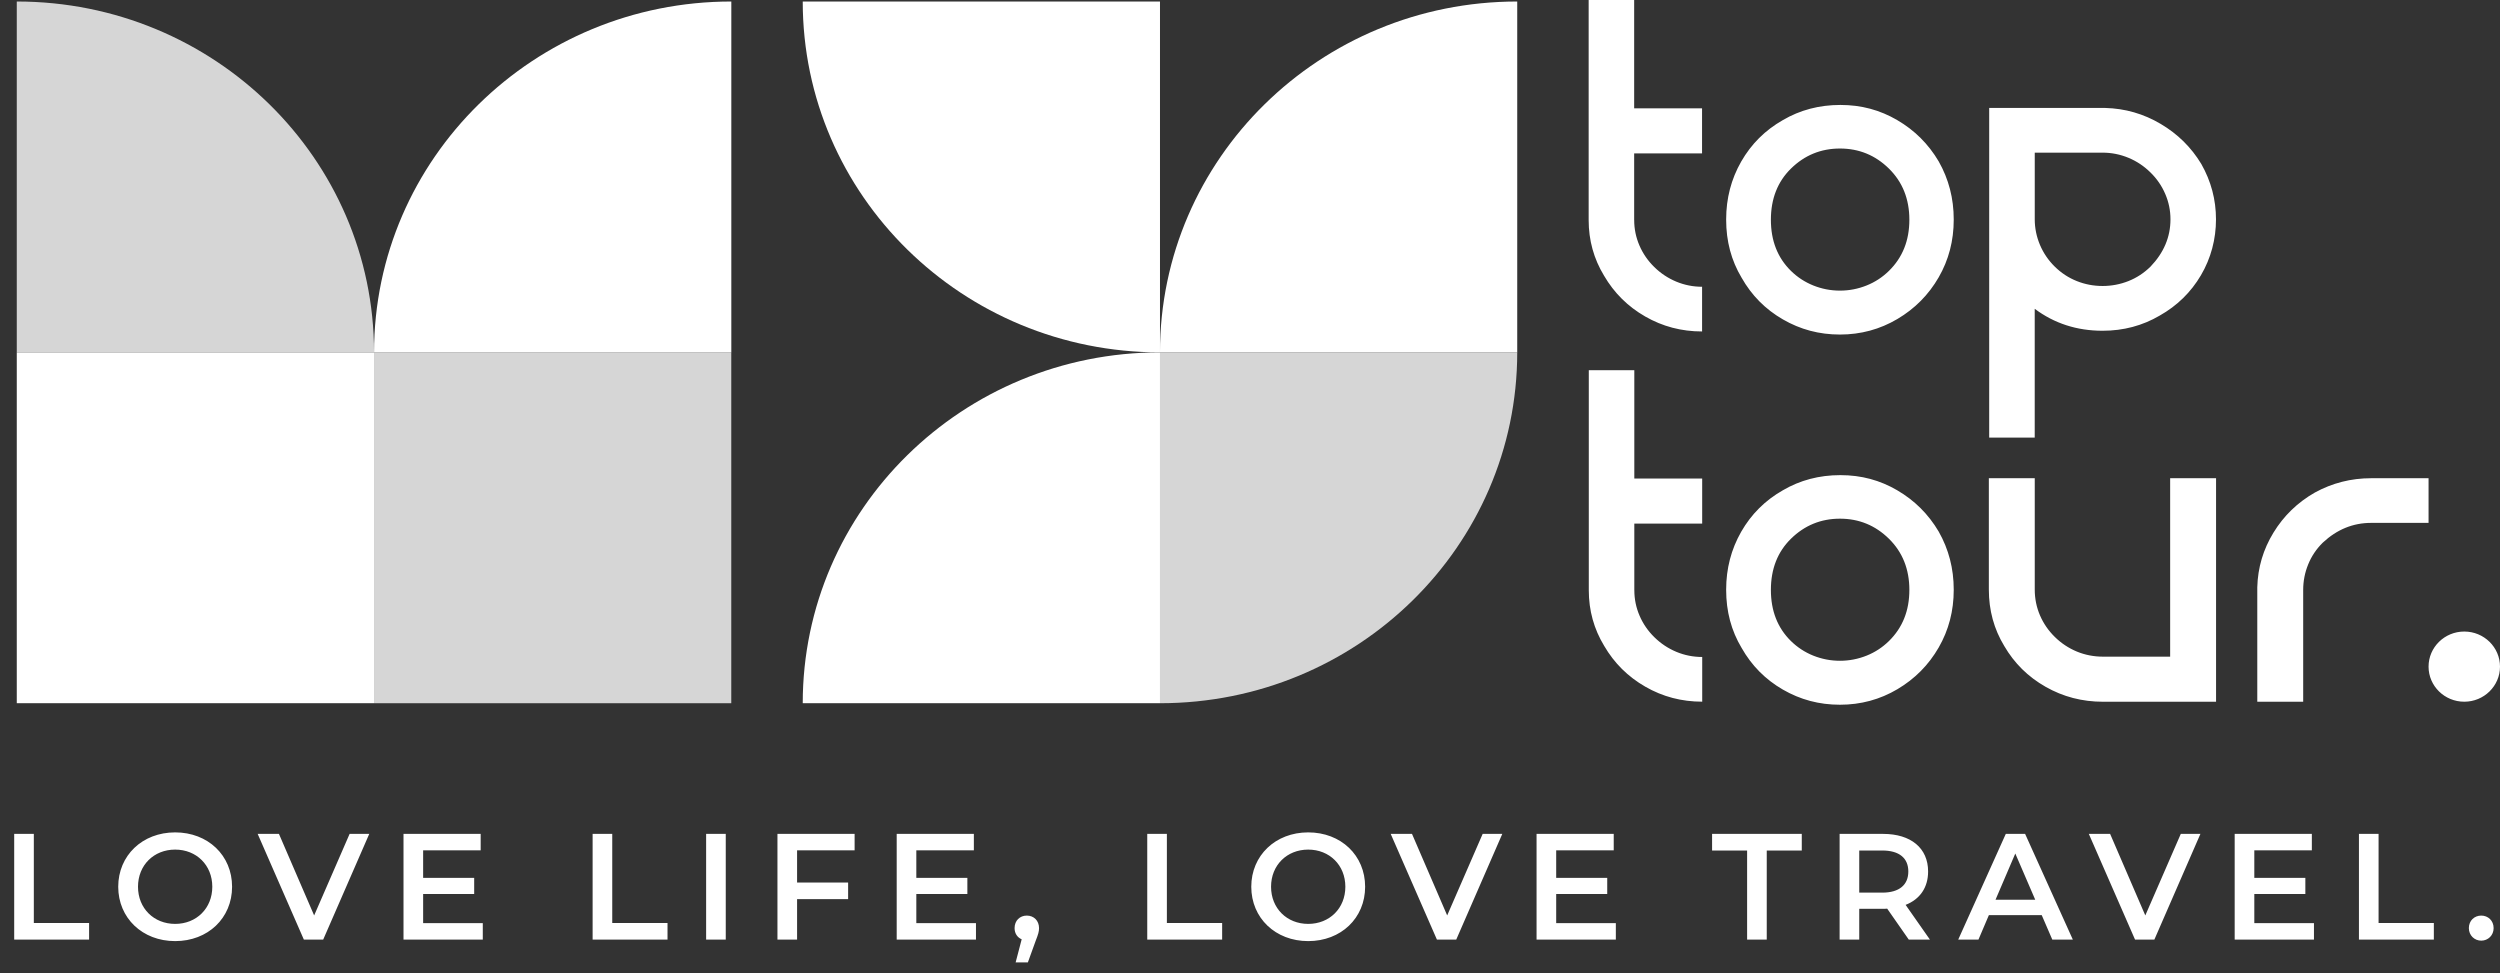 <svg width="149" height="58" viewBox="0 0 149 58" fill="none" xmlns="http://www.w3.org/2000/svg">
<rect x="0" y="0" width="149" height="58" fill="#333333" stroke="none"/>
<g clip-path="url(#clip0_34_149)">
<path d="M97.398 13.117C97.398 13.645 97.503 14.149 97.709 14.629C97.916 15.11 98.212 15.541 98.595 15.915C98.978 16.292 99.415 16.58 99.904 16.785C100.394 16.988 100.907 17.091 101.444 17.091V19.755C100.217 19.755 99.087 19.458 98.052 18.862C97.017 18.268 96.202 17.459 95.603 16.434C94.99 15.426 94.684 14.32 94.684 13.116V0H97.396V6.457H101.442V9.144H97.396V13.117H97.398ZM113.074 7.158C114.108 7.76 114.932 8.58 115.546 9.619C116.144 10.673 116.442 11.825 116.442 13.074V13.097C116.442 14.347 116.144 15.491 115.546 16.528C114.947 17.567 114.128 18.395 113.086 19.012C112.043 19.629 110.902 19.939 109.661 19.939C108.419 19.939 107.299 19.638 106.258 19.035C105.215 18.433 104.395 17.605 103.799 16.551C103.186 15.529 102.879 14.376 102.879 13.097V13.074C102.879 11.825 103.177 10.677 103.775 9.63C104.374 8.584 105.2 7.76 106.258 7.158C107.284 6.556 108.428 6.255 109.684 6.255C110.94 6.255 112.041 6.556 113.076 7.158H113.074ZM113.798 13.097C113.798 11.863 113.391 10.847 112.58 10.048C111.766 9.249 110.793 8.852 109.661 8.852C108.528 8.852 107.553 9.251 106.741 10.048C105.945 10.83 105.545 11.846 105.545 13.097C105.545 14.347 105.943 15.361 106.741 16.145C107.125 16.522 107.57 16.812 108.074 17.015C108.581 17.218 109.109 17.321 109.661 17.321C110.212 17.321 110.74 17.218 111.247 17.015C111.754 16.812 112.196 16.522 112.58 16.145C113.393 15.349 113.798 14.332 113.798 13.097ZM118.556 26.078V6.434H125.476C126.656 6.466 127.757 6.781 128.775 7.384C129.794 7.986 130.601 8.783 131.2 9.778C131.781 10.803 132.073 11.9 132.073 13.074C132.073 14.247 131.775 15.389 131.176 16.405C130.578 17.421 129.758 18.222 128.717 18.81C127.691 19.412 126.556 19.713 125.315 19.713C123.782 19.713 122.434 19.276 121.269 18.404V26.08H118.556V26.078ZM121.271 9.098V13.072C121.271 13.598 121.376 14.107 121.582 14.596C121.789 15.085 122.085 15.518 122.468 15.895C122.851 16.271 123.288 16.557 123.777 16.752C124.267 16.948 124.78 17.045 125.317 17.045C125.853 17.045 126.366 16.946 126.856 16.752C127.346 16.557 127.782 16.271 128.166 15.895C128.962 15.066 129.36 14.126 129.36 13.072C129.36 12.545 129.256 12.041 129.049 11.56C128.843 11.079 128.547 10.648 128.163 10.274C127.78 9.897 127.344 9.607 126.854 9.404C126.362 9.201 125.849 9.098 125.315 9.098H121.269H121.271ZM97.407 35.183C97.407 35.71 97.511 36.214 97.718 36.695C97.924 37.176 98.22 37.607 98.603 37.981C98.987 38.357 99.423 38.646 99.913 38.851C100.403 39.054 100.916 39.156 101.452 39.156V41.82C100.226 41.82 99.095 41.523 98.061 40.927C97.026 40.333 96.21 39.524 95.612 38.499C94.999 37.492 94.692 36.385 94.692 35.181V22.063H97.405V28.521H101.45V31.208H97.405V35.181L97.407 35.183ZM113.074 29.221C114.108 29.823 114.932 30.643 115.546 31.682C116.144 32.736 116.442 33.889 116.442 35.137V35.16C116.442 36.41 116.144 37.554 115.546 38.592C114.947 39.631 114.128 40.459 113.086 41.076C112.043 41.693 110.902 42.002 109.661 42.002C108.419 42.002 107.299 41.701 106.258 41.099C105.215 40.496 104.395 39.668 103.799 38.614C103.186 37.592 102.879 36.44 102.879 35.16V35.137C102.879 33.889 103.177 32.741 103.775 31.693C104.374 30.647 105.2 29.823 106.258 29.221C107.284 28.619 108.428 28.318 109.684 28.318C110.94 28.318 112.041 28.619 113.076 29.221H113.074ZM113.798 35.158C113.798 33.924 113.391 32.908 112.58 32.109C111.766 31.31 110.793 30.913 109.661 30.913C108.528 30.913 107.553 31.312 106.741 32.109C105.945 32.891 105.545 33.907 105.545 35.158C105.545 36.408 105.943 37.423 106.741 38.207C107.125 38.583 107.57 38.874 108.074 39.077C108.581 39.279 109.109 39.382 109.661 39.382C110.212 39.382 110.74 39.279 111.247 39.077C111.754 38.874 112.196 38.583 112.58 38.207C113.393 37.41 113.798 36.394 113.798 35.158ZM118.535 28.5H121.271V35.139C121.271 35.681 121.376 36.193 121.582 36.674C121.789 37.157 122.085 37.586 122.468 37.962C122.851 38.339 123.288 38.627 123.777 38.832C124.267 39.035 124.789 39.137 125.34 39.137H129.341V28.502H132.077V41.824H125.34C124.099 41.824 122.958 41.527 121.914 40.931C120.871 40.338 120.051 39.528 119.455 38.504C118.842 37.496 118.535 36.375 118.535 35.139V28.5ZM144.742 31.164H141.316C140.243 31.164 139.284 31.555 138.441 32.339C138.058 32.715 137.766 33.148 137.568 33.638C137.368 34.127 137.27 34.635 137.27 35.162V41.822H134.534V35.003C134.564 33.83 134.888 32.743 135.501 31.741C136.114 30.739 136.934 29.947 137.96 29.359C139.001 28.788 140.121 28.502 141.316 28.502H144.742V31.166V31.164ZM146.871 41.822C148.046 41.822 149 40.885 149 39.731C149 38.577 148.046 37.64 146.871 37.64C145.695 37.64 144.742 38.577 144.742 39.731C144.742 40.885 145.695 41.822 146.871 41.822Z" fill="white"/>
<path d="M43.587 0.09C31.827 0.09 22.294 9.452 22.294 21.001H43.587V0.09Z" fill="white"/>
<path opacity="0.8" d="M1 0.09V21.001H22.292C22.292 9.452 12.76 0.09 1 0.09Z" fill="white"/>
<path d="M22.292 21.001H1V41.912H22.292V21.001Z" fill="white"/>
<path opacity="0.8" d="M43.584 21.001H22.292V41.912H43.584V21.001Z" fill="white"/>
<path opacity="0.8" d="M69.135 41.912C80.895 41.912 90.427 32.55 90.427 21.001H69.135V41.912Z" fill="white"/>
<path d="M90.427 0.09C78.668 0.09 69.135 9.452 69.135 21.001H90.427V0.09Z" fill="white"/>
<path d="M69.135 21.001C57.375 21.001 47.843 30.363 47.843 41.912H69.135V21.001Z" fill="white"/>
<path d="M69.135 21.001V0.09H47.843C47.843 11.639 57.375 21.001 69.135 21.001Z" fill="white"/>
</g>
<path d="M0.846 56V49.7H2.016V55.01H5.31V56H0.846ZM10.439 56.09C8.486 56.09 7.046 54.713 7.046 52.85C7.046 50.987 8.486 49.61 10.439 49.61C12.392 49.61 13.832 50.978 13.832 52.85C13.832 54.722 12.392 56.09 10.439 56.09ZM10.439 55.064C11.708 55.064 12.653 54.137 12.653 52.85C12.653 51.563 11.708 50.636 10.439 50.636C9.17 50.636 8.225 51.563 8.225 52.85C8.225 54.137 9.17 55.064 10.439 55.064ZM20.837 49.7H22.008L19.262 56H18.11L15.357 49.7H16.625L18.723 54.56L20.837 49.7ZM25.219 55.019H28.774V56H24.049V49.7H28.648V50.681H25.219V52.319H28.261V53.282H25.219V55.019ZM35.32 56V49.7H36.49V55.01H39.784V56H35.32ZM42.085 56V49.7H43.255V56H42.085ZM50.935 50.681H47.506V52.598H50.548V53.588H47.506V56H46.336V49.7H50.935V50.681ZM54.613 55.019H58.168V56H53.443V49.7H58.042V50.681H54.613V52.319H57.655V53.282H54.613V55.019ZM61.198 54.569C61.621 54.569 61.927 54.875 61.927 55.316C61.927 55.514 61.882 55.676 61.72 56.09L61.261 57.359H60.532L60.892 55.982C60.64 55.874 60.469 55.64 60.469 55.316C60.469 54.866 60.784 54.569 61.198 54.569ZM68.376 56V49.7H69.546V55.01H72.84V56H68.376ZM77.969 56.09C76.016 56.09 74.576 54.713 74.576 52.85C74.576 50.987 76.016 49.61 77.969 49.61C79.922 49.61 81.362 50.978 81.362 52.85C81.362 54.722 79.922 56.09 77.969 56.09ZM77.969 55.064C79.238 55.064 80.183 54.137 80.183 52.85C80.183 51.563 79.238 50.636 77.969 50.636C76.7 50.636 75.755 51.563 75.755 52.85C75.755 54.137 76.7 55.064 77.969 55.064ZM88.367 49.7H89.537L86.792 56H85.64L82.886 49.7H84.155L86.252 54.56L88.367 49.7ZM92.749 55.019H96.304V56H91.579V49.7H96.178V50.681H92.749V52.319H95.791V53.282H92.749V55.019ZM104.128 56V50.69H102.04V49.7H107.386V50.69H105.298V56H104.128ZM115.023 56H113.763L112.476 54.155C112.395 54.164 112.314 54.164 112.233 54.164H110.811V56H109.641V49.7H112.233C113.889 49.7 114.915 50.546 114.915 51.941C114.915 52.895 114.429 53.597 113.574 53.93L115.023 56ZM113.736 51.941C113.736 51.149 113.205 50.69 112.179 50.69H110.811V53.201H112.179C113.205 53.201 113.736 52.733 113.736 51.941ZM122.317 56L121.687 54.542H118.537L117.916 56H116.71L119.545 49.7H120.697L123.541 56H122.317ZM118.933 53.624H121.3L120.112 50.87L118.933 53.624ZM129.975 49.7H131.145L128.4 56H127.248L124.494 49.7H125.763L127.86 54.56L129.975 49.7ZM134.357 55.019H137.912V56H133.187V49.7H137.786V50.681H134.357V52.319H137.399V53.282H134.357V55.019ZM140.593 56V49.7H141.763V55.01H145.057V56H140.593ZM147.882 56.063C147.477 56.063 147.144 55.748 147.144 55.316C147.144 54.866 147.477 54.569 147.882 54.569C148.287 54.569 148.62 54.866 148.62 55.316C148.62 55.748 148.287 56.063 147.882 56.063Z" fill="white"/>
<defs>
<clipPath id="clip0_34_149">
<rect width="148" height="42" fill="white" transform="translate(1)"/>
</clipPath>
</defs>
</svg>
